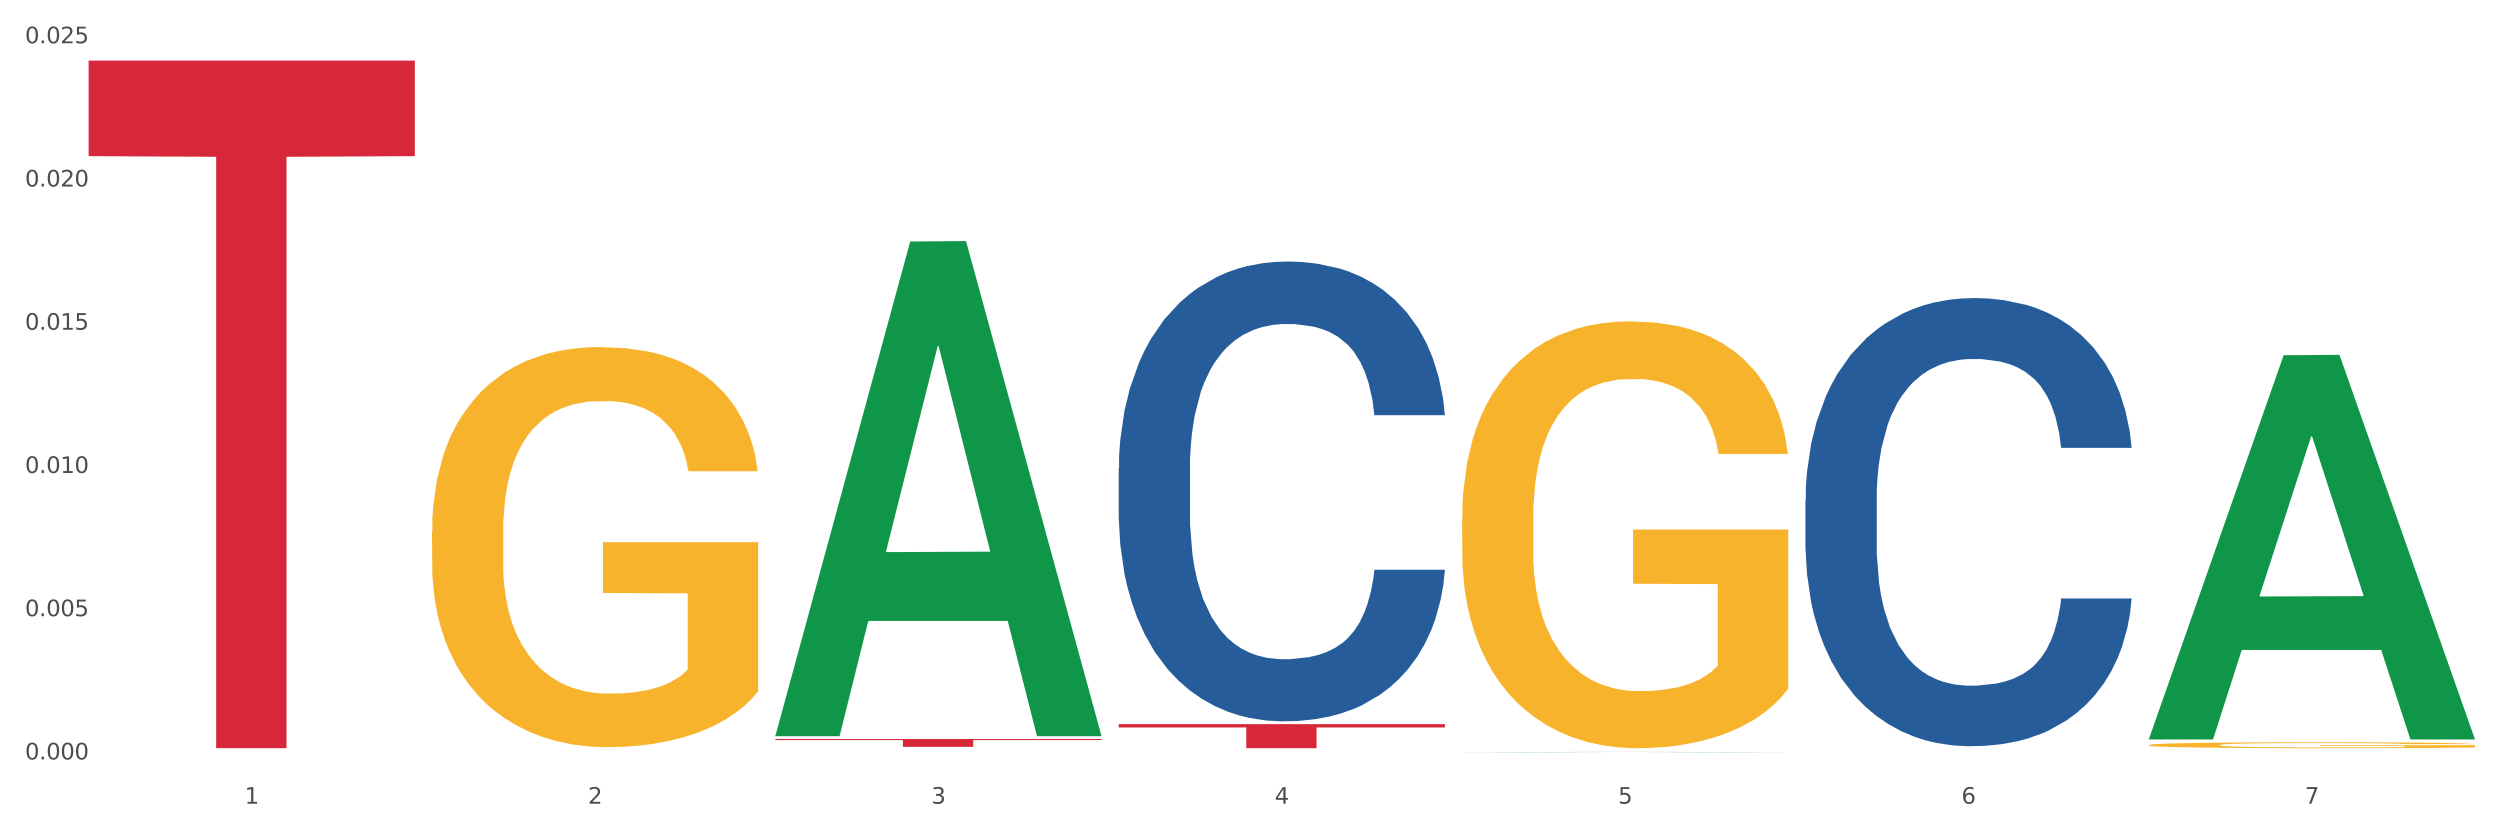 <?xml version="1.0" encoding="utf-8" standalone="no"?>
<!DOCTYPE svg PUBLIC "-//W3C//DTD SVG 1.1//EN"
  "http://www.w3.org/Graphics/SVG/1.1/DTD/svg11.dtd">
<svg xmlns:xlink="http://www.w3.org/1999/xlink" width="1080pt" height="360pt" viewBox="0 0 1080 360" xmlns="http://www.w3.org/2000/svg" version="1.1">
 <rect x="0" y="0" width="1080" height="360" fill="#333333" stroke="none"/>
 <defs>
  <style type="text/css">*{stroke-linejoin: round; stroke-linecap: butt}</style>
 </defs>
 <g id="figure_1">
  <g id="patch_1">
   <path d="M 0 360 
L 1080 360 
L 1080 0 
L 0 0 
z
" style="fill: #ffffff; stroke: #ffffff; stroke-linejoin: miter"/>
  </g>
  <g id="axes_1">
   <g id="matplotlib.axis_1">
    <g id="xtick_1">
     <g id="text_1">
      <!-- 1 -->
      <g style="fill: #4d4d4d" transform="translate(105.687 347.204) scale(0.096 -0.096)">
       <defs>
        <path id="DejaVuSans-31" d="M 794 531 
L 1825 531 
L 1825 4091 
L 703 3866 
L 703 4441 
L 1819 4666 
L 2450 4666 
L 2450 531 
L 3481 531 
L 3481 0 
L 794 0 
L 794 531 
z
" transform="scale(0.016)"/>
       </defs>
       <use xlink:href="#DejaVuSans-31"/>
      </g>
     </g>
    </g>
    <g id="xtick_2">
     <g id="text_2">
      <!-- 2 -->
      <g style="fill: #4d4d4d" transform="translate(254.021 347.204) scale(0.096 -0.096)">
       <defs>
        <path id="DejaVuSans-32" d="M 1228 531 
L 3431 531 
L 3431 0 
L 469 0 
L 469 531 
Q 828 903 1448 1529 
Q 2069 2156 2228 2338 
Q 2531 2678 2651 2914 
Q 2772 3150 2772 3378 
Q 2772 3750 2511 3984 
Q 2250 4219 1831 4219 
Q 1534 4219 1204 4116 
Q 875 4013 500 3803 
L 500 4441 
Q 881 4594 1212 4672 
Q 1544 4750 1819 4750 
Q 2544 4750 2975 4387 
Q 3406 4025 3406 3419 
Q 3406 3131 3298 2873 
Q 3191 2616 2906 2266 
Q 2828 2175 2409 1742 
Q 1991 1309 1228 531 
z
" transform="scale(0.016)"/>
       </defs>
       <use xlink:href="#DejaVuSans-32"/>
      </g>
     </g>
    </g>
    <g id="xtick_3">
     <g id="text_3">
      <!-- 3 -->
      <g style="fill: #4d4d4d" transform="translate(402.354 347.204) scale(0.096 -0.096)">
       <defs>
        <path id="DejaVuSans-33" d="M 2597 2516 
Q 3050 2419 3304 2112 
Q 3559 1806 3559 1356 
Q 3559 666 3084 287 
Q 2609 -91 1734 -91 
Q 1441 -91 1130 -33 
Q 819 25 488 141 
L 488 750 
Q 750 597 1062 519 
Q 1375 441 1716 441 
Q 2309 441 2620 675 
Q 2931 909 2931 1356 
Q 2931 1769 2642 2001 
Q 2353 2234 1838 2234 
L 1294 2234 
L 1294 2753 
L 1863 2753 
Q 2328 2753 2575 2939 
Q 2822 3125 2822 3475 
Q 2822 3834 2567 4026 
Q 2313 4219 1838 4219 
Q 1578 4219 1281 4162 
Q 984 4106 628 3988 
L 628 4550 
Q 988 4650 1302 4700 
Q 1616 4750 1894 4750 
Q 2613 4750 3031 4423 
Q 3450 4097 3450 3541 
Q 3450 3153 3228 2886 
Q 3006 2619 2597 2516 
z
" transform="scale(0.016)"/>
       </defs>
       <use xlink:href="#DejaVuSans-33"/>
      </g>
     </g>
    </g>
    <g id="xtick_4">
     <g id="text_4">
      <!-- 4 -->
      <g style="fill: #4d4d4d" transform="translate(550.688 347.204) scale(0.096 -0.096)">
       <defs>
        <path id="DejaVuSans-34" d="M 2419 4116 
L 825 1625 
L 2419 1625 
L 2419 4116 
z
M 2253 4666 
L 3047 4666 
L 3047 1625 
L 3713 1625 
L 3713 1100 
L 3047 1100 
L 3047 0 
L 2419 0 
L 2419 1100 
L 313 1100 
L 313 1709 
L 2253 4666 
z
" transform="scale(0.016)"/>
       </defs>
       <use xlink:href="#DejaVuSans-34"/>
      </g>
     </g>
    </g>
    <g id="xtick_5">
     <g id="text_5">
      <!-- 5 -->
      <g style="fill: #4d4d4d" transform="translate(699.021 347.204) scale(0.096 -0.096)">
       <defs>
        <path id="DejaVuSans-35" d="M 691 4666 
L 3169 4666 
L 3169 4134 
L 1269 4134 
L 1269 2991 
Q 1406 3038 1543 3061 
Q 1681 3084 1819 3084 
Q 2600 3084 3056 2656 
Q 3513 2228 3513 1497 
Q 3513 744 3044 326 
Q 2575 -91 1722 -91 
Q 1428 -91 1123 -41 
Q 819 9 494 109 
L 494 744 
Q 775 591 1075 516 
Q 1375 441 1709 441 
Q 2250 441 2565 725 
Q 2881 1009 2881 1497 
Q 2881 1984 2565 2268 
Q 2250 2553 1709 2553 
Q 1456 2553 1204 2497 
Q 953 2441 691 2322 
L 691 4666 
z
" transform="scale(0.016)"/>
       </defs>
       <use xlink:href="#DejaVuSans-35"/>
      </g>
     </g>
    </g>
    <g id="xtick_6">
     <g id="text_6">
      <!-- 6 -->
      <g style="fill: #4d4d4d" transform="translate(847.354 347.204) scale(0.096 -0.096)">
       <defs>
        <path id="DejaVuSans-36" d="M 2113 2584 
Q 1688 2584 1439 2293 
Q 1191 2003 1191 1497 
Q 1191 994 1439 701 
Q 1688 409 2113 409 
Q 2538 409 2786 701 
Q 3034 994 3034 1497 
Q 3034 2003 2786 2293 
Q 2538 2584 2113 2584 
z
M 3366 4563 
L 3366 3988 
Q 3128 4100 2886 4159 
Q 2644 4219 2406 4219 
Q 1781 4219 1451 3797 
Q 1122 3375 1075 2522 
Q 1259 2794 1537 2939 
Q 1816 3084 2150 3084 
Q 2853 3084 3261 2657 
Q 3669 2231 3669 1497 
Q 3669 778 3244 343 
Q 2819 -91 2113 -91 
Q 1303 -91 875 529 
Q 447 1150 447 2328 
Q 447 3434 972 4092 
Q 1497 4750 2381 4750 
Q 2619 4750 2861 4703 
Q 3103 4656 3366 4563 
z
" transform="scale(0.016)"/>
       </defs>
       <use xlink:href="#DejaVuSans-36"/>
      </g>
     </g>
    </g>
    <g id="xtick_7">
     <g id="text_7">
      <!-- 7 -->
      <g style="fill: #4d4d4d" transform="translate(995.688 347.204) scale(0.096 -0.096)">
       <defs>
        <path id="DejaVuSans-37" d="M 525 4666 
L 3525 4666 
L 3525 4397 
L 1831 0 
L 1172 0 
L 2766 4134 
L 525 4134 
L 525 4666 
z
" transform="scale(0.016)"/>
       </defs>
       <use xlink:href="#DejaVuSans-37"/>
      </g>
     </g>
    </g>
    <g id="xtick_8"/>
    <g id="xtick_9"/>
    <g id="xtick_10"/>
    <g id="xtick_11"/>
    <g id="xtick_12"/>
    <g id="xtick_13"/>
   </g>
   <g id="matplotlib.axis_2">
    <g id="ytick_1">
     <g id="text_8">
      <!-- 0.000 -->
      <g style="fill: #4d4d4d" transform="translate(10.8 328.077) scale(0.096 -0.096)">
       <defs>
        <path id="DejaVuSans-30" d="M 2034 4250 
Q 1547 4250 1301 3770 
Q 1056 3291 1056 2328 
Q 1056 1369 1301 889 
Q 1547 409 2034 409 
Q 2525 409 2770 889 
Q 3016 1369 3016 2328 
Q 3016 3291 2770 3770 
Q 2525 4250 2034 4250 
z
M 2034 4750 
Q 2819 4750 3233 4129 
Q 3647 3509 3647 2328 
Q 3647 1150 3233 529 
Q 2819 -91 2034 -91 
Q 1250 -91 836 529 
Q 422 1150 422 2328 
Q 422 3509 836 4129 
Q 1250 4750 2034 4750 
z
" transform="scale(0.016)"/>
        <path id="DejaVuSans-2e" d="M 684 794 
L 1344 794 
L 1344 0 
L 684 0 
L 684 794 
z
" transform="scale(0.016)"/>
       </defs>
       <use xlink:href="#DejaVuSans-30"/>
       <use xlink:href="#DejaVuSans-2e" transform="translate(63.623 0)"/>
       <use xlink:href="#DejaVuSans-30" transform="translate(95.41 0)"/>
       <use xlink:href="#DejaVuSans-30" transform="translate(159.033 0)"/>
       <use xlink:href="#DejaVuSans-30" transform="translate(222.656 0)"/>
      </g>
     </g>
    </g>
    <g id="ytick_2">
     <g id="text_9">
      <!-- 0.005 -->
      <g style="fill: #4d4d4d" transform="translate(10.8 266.199) scale(0.096 -0.096)">
       <use xlink:href="#DejaVuSans-30"/>
       <use xlink:href="#DejaVuSans-2e" transform="translate(63.623 0)"/>
       <use xlink:href="#DejaVuSans-30" transform="translate(95.41 0)"/>
       <use xlink:href="#DejaVuSans-30" transform="translate(159.033 0)"/>
       <use xlink:href="#DejaVuSans-35" transform="translate(222.656 0)"/>
      </g>
     </g>
    </g>
    <g id="ytick_3">
     <g id="text_10">
      <!-- 0.010 -->
      <g style="fill: #4d4d4d" transform="translate(10.8 204.322) scale(0.096 -0.096)">
       <use xlink:href="#DejaVuSans-30"/>
       <use xlink:href="#DejaVuSans-2e" transform="translate(63.623 0)"/>
       <use xlink:href="#DejaVuSans-30" transform="translate(95.41 0)"/>
       <use xlink:href="#DejaVuSans-31" transform="translate(159.033 0)"/>
       <use xlink:href="#DejaVuSans-30" transform="translate(222.656 0)"/>
      </g>
     </g>
    </g>
    <g id="ytick_4">
     <g id="text_11">
      <!-- 0.015 -->
      <g style="fill: #4d4d4d" transform="translate(10.8 142.445) scale(0.096 -0.096)">
       <use xlink:href="#DejaVuSans-30"/>
       <use xlink:href="#DejaVuSans-2e" transform="translate(63.623 0)"/>
       <use xlink:href="#DejaVuSans-30" transform="translate(95.41 0)"/>
       <use xlink:href="#DejaVuSans-31" transform="translate(159.033 0)"/>
       <use xlink:href="#DejaVuSans-35" transform="translate(222.656 0)"/>
      </g>
     </g>
    </g>
    <g id="ytick_5">
     <g id="text_12">
      <!-- 0.020 -->
      <g style="fill: #4d4d4d" transform="translate(10.8 80.568) scale(0.096 -0.096)">
       <use xlink:href="#DejaVuSans-30"/>
       <use xlink:href="#DejaVuSans-2e" transform="translate(63.623 0)"/>
       <use xlink:href="#DejaVuSans-30" transform="translate(95.41 0)"/>
       <use xlink:href="#DejaVuSans-32" transform="translate(159.033 0)"/>
       <use xlink:href="#DejaVuSans-30" transform="translate(222.656 0)"/>
      </g>
     </g>
    </g>
    <g id="ytick_6">
     <g id="text_13">
      <!-- 0.025 -->
      <g style="fill: #4d4d4d" transform="translate(10.8 18.691) scale(0.096 -0.096)">
       <use xlink:href="#DejaVuSans-30"/>
       <use xlink:href="#DejaVuSans-2e" transform="translate(63.623 0)"/>
       <use xlink:href="#DejaVuSans-30" transform="translate(95.41 0)"/>
       <use xlink:href="#DejaVuSans-32" transform="translate(159.033 0)"/>
       <use xlink:href="#DejaVuSans-35" transform="translate(222.656 0)"/>
      </g>
     </g>
    </g>
    <g id="ytick_7"/>
    <g id="ytick_8"/>
    <g id="ytick_9"/>
    <g id="ytick_10"/>
    <g id="ytick_11"/>
   </g>
   <g id="PolyCollection_1">
    <path d="M 334.95 317.646 
L 335.095 317.445 
L 393.205 104.339 
L 417.321 104.138 
L 475.866 318.048 
L 447.974 318.048 
L 435.335 268.236 
L 375.336 268.236 
L 374.9 269.039 
L 362.697 318.048 
L 334.95 318.048 
L 334.95 317.646 
L 382.89 238.51 
L 427.78 238.309 
L 405.553 149.732 
L 405.263 149.331 
L 404.972 149.933 
L 382.745 238.309 
L 382.89 238.51 
L 334.95 317.646 
z
" clip-path="url(#pdfbf09674e)" style="fill: #109648"/>
    <path d="M 928.283 321.847 
L 928.45 321.845 
L 928.45 321.76 
L 928.782 321.687 
L 930.446 321.51 
L 932.942 321.364 
L 934.772 321.286 
L 936.602 321.222 
L 938.765 321.159 
L 941.427 321.093 
L 946.251 320.996 
L 949.246 320.947 
L 952.906 320.895 
L 959.561 320.819 
L 964.386 320.777 
L 969.377 320.741 
L 977.529 320.699 
L 982.853 320.68 
L 988.51 320.666 
L 995.331 320.657 
L 1000.489 320.654 
L 1011.802 320.661 
L 1021.451 320.682 
L 1026.11 320.699 
L 1032.099 320.727 
L 1035.26 320.746 
L 1040.418 320.784 
L 1045.742 320.833 
L 1049.402 320.876 
L 1054.892 320.956 
L 1059.051 321.036 
L 1062.878 321.135 
L 1064.874 321.204 
L 1066.372 321.267 
L 1067.703 321.34 
L 1069.034 321.456 
L 1039.087 321.456 
L 1037.922 321.373 
L 1036.092 321.296 
L 1033.43 321.22 
L 1031.101 321.173 
L 1027.108 321.114 
L 1023.448 321.076 
L 1019.621 321.048 
L 1014.963 321.024 
L 1011.303 321.013 
L 1006.145 321.003 
L 995.997 321.006 
L 989.175 321.024 
L 984.517 321.048 
L 981.522 321.069 
L 978.86 321.093 
L 975.866 321.126 
L 972.372 321.175 
L 969.876 321.22 
L 967.381 321.277 
L 965.384 321.333 
L 963.554 321.399 
L 962.057 321.47 
L 960.892 321.543 
L 959.894 321.633 
L 959.062 321.781 
L 959.062 322.104 
L 959.395 322.177 
L 960.227 322.274 
L 961.225 322.347 
L 962.889 322.435 
L 964.386 322.493 
L 967.214 322.578 
L 970.375 322.649 
L 972.871 322.694 
L 975.366 322.732 
L 979.692 322.783 
L 984.517 322.826 
L 988.676 322.852 
L 994.333 322.875 
L 998.159 322.885 
L 1001.487 322.89 
L 1009.639 322.89 
L 1015.462 322.883 
L 1021.95 322.866 
L 1026.942 322.845 
L 1031.101 322.819 
L 1035.759 322.776 
L 1038.754 322.736 
L 1038.754 322.244 
L 1002.152 322.241 
L 1002.152 321.913 
L 1069.2 321.913 
L 1069.2 322.875 
L 1066.372 322.925 
L 1063.211 322.97 
L 1059.883 323.01 
L 1054.892 323.059 
L 1048.903 323.107 
L 1043.579 323.14 
L 1037.922 323.168 
L 1031.267 323.194 
L 1022.616 323.217 
L 1017.292 323.227 
L 1010.637 323.234 
L 1002.818 323.236 
L 995.997 323.232 
L 989.342 323.22 
L 982.354 323.199 
L 975.533 323.168 
L 970.375 323.137 
L 965.218 323.099 
L 959.728 323.05 
L 955.402 323.003 
L 952.074 322.96 
L 948.414 322.906 
L 944.421 322.835 
L 941.427 322.772 
L 938.765 322.706 
L 935.936 322.621 
L 933.94 322.548 
L 931.943 322.456 
L 930.779 322.387 
L 929.448 322.281 
L 928.45 322.133 
L 928.283 321.847 
z
" clip-path="url(#pdfbf09674e)" style="fill: #f7b32b"/>
    <path d="M 779.95 215.757 
L 780.116 215.58 
L 780.116 210.629 
L 780.616 203.91 
L 782.448 191.533 
L 784.78 182.161 
L 788.778 171.199 
L 790.943 166.601 
L 793.775 161.474 
L 799.605 153.163 
L 806.268 146.09 
L 810.932 142.2 
L 814.43 139.725 
L 822.258 135.305 
L 826.756 133.36 
L 831.419 131.768 
L 835.417 130.707 
L 842.08 129.47 
L 847.41 128.939 
L 853.573 128.762 
L 858.737 128.939 
L 865.566 129.646 
L 875.56 131.768 
L 879.391 133.006 
L 884.555 135.128 
L 889.885 137.957 
L 894.216 140.786 
L 899.213 144.853 
L 904.376 150.157 
L 909.373 156.876 
L 912.871 163.065 
L 915.703 169.607 
L 918.202 177.564 
L 920.034 186.228 
L 920.867 193.478 
L 890.385 193.478 
L 889.552 186.935 
L 887.886 179.863 
L 886.22 175.088 
L 884.388 171.199 
L 881.557 166.778 
L 879.058 163.949 
L 874.894 160.589 
L 871.063 158.468 
L 867.898 157.23 
L 864.067 156.169 
L 855.905 155.108 
L 850.075 155.108 
L 846.411 155.462 
L 841.913 156.346 
L 838.082 157.584 
L 833.585 159.705 
L 830.087 162.004 
L 826.589 165.01 
L 824.59 167.132 
L 821.592 171.022 
L 819.593 174.204 
L 816.928 179.686 
L 815.429 183.576 
L 812.764 193.654 
L 811.598 201.081 
L 811.098 206.208 
L 810.765 211.867 
L 810.765 239.45 
L 811.764 251.827 
L 812.597 257.132 
L 813.93 263.144 
L 816.428 270.924 
L 820.093 278.527 
L 823.924 284.008 
L 827.089 287.368 
L 830.087 289.843 
L 833.085 291.788 
L 836.75 293.556 
L 839.748 294.617 
L 844.245 295.678 
L 849.575 296.208 
L 853.74 296.208 
L 862.235 295.324 
L 866.066 294.44 
L 869.73 293.203 
L 873.728 291.258 
L 876.893 289.136 
L 878.725 287.544 
L 881.723 284.185 
L 884.055 280.649 
L 886.054 276.582 
L 887.386 273.045 
L 888.886 267.741 
L 890.051 261.729 
L 890.385 258.546 
L 920.867 258.546 
L 920.2 264.912 
L 919.034 271.1 
L 916.702 279.411 
L 914.87 284.185 
L 912.039 290.02 
L 909.04 294.971 
L 904.876 300.452 
L 901.045 304.519 
L 897.047 308.055 
L 892.717 311.238 
L 884.888 315.658 
L 882.056 316.896 
L 876.06 319.018 
L 871.396 320.256 
L 864.567 321.493 
L 857.571 322.201 
L 850.242 322.377 
L 843.746 322.024 
L 836.583 320.963 
L 832.086 319.902 
L 827.089 318.311 
L 821.259 315.835 
L 815.762 312.829 
L 810.598 309.293 
L 805.768 305.226 
L 801.271 300.629 
L 795.441 293.026 
L 791.11 285.599 
L 787.945 278.704 
L 785.78 272.869 
L 783.614 265.442 
L 782.448 260.315 
L 780.616 247.937 
L 779.95 236.444 
L 779.95 215.757 
z
" clip-path="url(#pdfbf09674e)" style="fill: #255c99"/>
    <path d="M 483.283 202.231 
L 483.45 202.05 
L 483.45 196.97 
L 483.949 190.076 
L 485.782 177.376 
L 488.114 167.761 
L 492.111 156.513 
L 494.277 151.796 
L 497.108 146.535 
L 502.938 138.008 
L 509.601 130.752 
L 514.265 126.76 
L 517.763 124.22 
L 525.591 119.685 
L 530.089 117.689 
L 534.753 116.057 
L 538.75 114.968 
L 545.413 113.698 
L 550.743 113.154 
L 556.906 112.972 
L 562.07 113.154 
L 568.899 113.879 
L 578.893 116.057 
L 582.724 117.326 
L 587.888 119.504 
L 593.218 122.406 
L 597.549 125.309 
L 602.546 129.482 
L 607.71 134.924 
L 612.707 141.818 
L 616.205 148.168 
L 619.036 154.88 
L 621.535 163.044 
L 623.367 171.934 
L 624.2 179.372 
L 593.718 179.372 
L 592.885 172.66 
L 591.219 165.403 
L 589.554 160.504 
L 587.721 156.513 
L 584.89 151.978 
L 582.391 149.075 
L 578.227 145.628 
L 574.396 143.451 
L 571.231 142.181 
L 567.4 141.092 
L 559.238 140.004 
L 553.408 140.004 
L 549.744 140.367 
L 545.247 141.274 
L 541.415 142.544 
L 536.918 144.721 
L 533.42 147.079 
L 529.922 150.163 
L 527.923 152.341 
L 524.925 156.332 
L 522.926 159.597 
L 520.261 165.221 
L 518.762 169.213 
L 516.097 179.554 
L 514.931 187.173 
L 514.431 192.434 
L 514.098 198.24 
L 514.098 226.541 
L 515.098 239.241 
L 515.931 244.683 
L 517.263 250.852 
L 519.762 258.834 
L 523.426 266.635 
L 527.257 272.259 
L 530.422 275.706 
L 533.42 278.246 
L 536.418 280.242 
L 540.083 282.056 
L 543.081 283.144 
L 547.578 284.233 
L 552.909 284.777 
L 557.073 284.777 
L 565.568 283.87 
L 569.399 282.963 
L 573.063 281.693 
L 577.061 279.697 
L 580.226 277.52 
L 582.058 275.888 
L 585.056 272.441 
L 587.388 268.812 
L 589.387 264.64 
L 590.72 261.011 
L 592.219 255.569 
L 593.385 249.4 
L 593.718 246.135 
L 624.2 246.135 
L 623.534 252.666 
L 622.368 259.015 
L 620.036 267.542 
L 618.203 272.441 
L 615.372 278.427 
L 612.374 283.507 
L 608.209 289.131 
L 604.378 293.304 
L 600.381 296.932 
L 596.05 300.198 
L 588.221 304.733 
L 585.389 306.003 
L 579.393 308.18 
L 574.729 309.45 
L 567.9 310.72 
L 560.904 311.446 
L 553.575 311.627 
L 547.079 311.264 
L 539.916 310.176 
L 535.419 309.087 
L 530.422 307.455 
L 524.592 304.915 
L 519.095 301.831 
L 513.932 298.202 
L 509.101 294.03 
L 504.604 289.313 
L 498.774 281.512 
L 494.443 273.892 
L 491.278 266.817 
L 489.113 260.83 
L 486.948 253.21 
L 485.782 247.949 
L 483.949 235.249 
L 483.283 223.457 
L 483.283 202.231 
z
" clip-path="url(#pdfbf09674e)" style="fill: #255c99"/>
    <path d="M 38.283 26.174 
L 179.2 26.174 
L 179.2 67.456 
L 123.768 67.735 
L 123.768 323.236 
L 93.381 323.236 
L 93.381 67.735 
L 38.283 67.456 
L 38.283 26.453 
L 38.283 26.174 
z
" clip-path="url(#pdfbf09674e)" style="fill: #d62839"/>
    <path d="M 334.95 319.241 
L 475.866 319.241 
L 475.866 319.715 
L 420.435 319.719 
L 420.435 322.656 
L 390.048 322.656 
L 390.048 319.719 
L 334.95 319.715 
L 334.95 319.244 
L 334.95 319.241 
z
" clip-path="url(#pdfbf09674e)" style="fill: #d62839"/>
    <path d="M 483.283 312.82 
L 624.2 312.82 
L 624.2 314.268 
L 568.768 314.278 
L 568.768 323.236 
L 538.381 323.236 
L 538.381 314.278 
L 483.283 314.268 
L 483.283 312.83 
L 483.283 312.82 
z
" clip-path="url(#pdfbf09674e)" style="fill: #d62839"/>
    <path d="M 631.617 224.048 
L 631.783 223.879 
L 631.783 217.817 
L 632.116 212.596 
L 633.779 199.966 
L 636.275 189.525 
L 638.105 183.968 
L 639.935 179.421 
L 642.098 174.874 
L 644.76 170.159 
L 649.585 163.255 
L 652.579 159.718 
L 656.24 156.013 
L 662.894 150.624 
L 667.719 147.593 
L 672.71 145.067 
L 680.863 142.036 
L 686.186 140.689 
L 691.843 139.678 
L 698.664 139.005 
L 703.822 138.836 
L 715.135 139.341 
L 724.785 140.857 
L 729.443 142.036 
L 735.432 144.057 
L 738.593 145.404 
L 743.751 148.098 
L 749.075 151.635 
L 752.735 154.666 
L 758.225 160.392 
L 762.385 166.117 
L 766.211 173.19 
L 768.208 178.074 
L 769.705 182.621 
L 771.036 187.841 
L 772.367 196.093 
L 742.42 196.093 
L 741.255 190.199 
L 739.425 184.642 
L 736.763 179.253 
L 734.434 175.885 
L 730.441 171.675 
L 726.781 168.98 
L 722.955 166.959 
L 718.296 165.275 
L 714.636 164.433 
L 709.478 163.76 
L 699.33 163.928 
L 692.509 165.275 
L 687.85 166.959 
L 684.855 168.475 
L 682.193 170.159 
L 679.199 172.517 
L 675.705 176.053 
L 673.209 179.253 
L 670.714 183.294 
L 668.717 187.336 
L 666.887 192.051 
L 665.39 197.103 
L 664.225 202.324 
L 663.227 208.723 
L 662.395 219.332 
L 662.395 242.403 
L 662.728 247.624 
L 663.56 254.528 
L 664.558 259.749 
L 666.222 265.98 
L 667.719 270.19 
L 670.547 276.252 
L 673.709 281.304 
L 676.204 284.504 
L 678.7 287.198 
L 683.025 290.903 
L 687.85 293.934 
L 692.009 295.787 
L 697.666 297.471 
L 701.493 298.144 
L 704.82 298.481 
L 712.972 298.481 
L 718.795 297.976 
L 725.284 296.797 
L 730.275 295.282 
L 734.434 293.429 
L 739.093 290.398 
L 742.087 287.535 
L 742.087 252.339 
L 705.485 252.171 
L 705.485 228.763 
L 772.533 228.763 
L 772.533 297.471 
L 769.705 301.007 
L 766.544 304.207 
L 763.216 307.07 
L 758.225 310.606 
L 752.236 313.974 
L 746.912 316.332 
L 741.255 318.353 
L 734.601 320.205 
L 725.949 321.889 
L 720.625 322.563 
L 713.97 323.068 
L 706.151 323.236 
L 699.33 322.899 
L 692.675 322.057 
L 685.687 320.542 
L 678.866 318.353 
L 673.709 316.163 
L 668.551 313.469 
L 663.061 309.932 
L 658.735 306.564 
L 655.408 303.533 
L 651.747 299.66 
L 647.755 294.608 
L 644.76 290.061 
L 642.098 285.346 
L 639.27 279.283 
L 637.273 274.063 
L 635.277 267.495 
L 634.112 262.612 
L 632.781 255.034 
L 631.783 244.424 
L 631.617 224.048 
z
" clip-path="url(#pdfbf09674e)" style="fill: #f7b32b"/>
    <path d="M 186.616 229.8 
L 186.783 229.642 
L 186.783 223.959 
L 187.115 219.065 
L 188.779 207.225 
L 191.275 197.438 
L 193.105 192.228 
L 194.935 187.966 
L 197.098 183.703 
L 199.76 179.283 
L 204.585 172.811 
L 207.579 169.496 
L 211.239 166.023 
L 217.894 160.971 
L 222.719 158.13 
L 227.71 155.762 
L 235.862 152.92 
L 241.186 151.657 
L 246.843 150.71 
L 253.664 150.078 
L 258.822 149.921 
L 270.135 150.394 
L 279.784 151.815 
L 284.443 152.92 
L 290.432 154.814 
L 293.593 156.077 
L 298.751 158.603 
L 304.075 161.918 
L 307.735 164.76 
L 313.225 170.127 
L 317.384 175.495 
L 321.211 182.125 
L 323.207 186.703 
L 324.705 190.965 
L 326.036 195.859 
L 327.367 203.594 
L 297.42 203.594 
L 296.255 198.069 
L 294.425 192.86 
L 291.763 187.808 
L 289.434 184.651 
L 285.441 180.704 
L 281.781 178.178 
L 277.954 176.284 
L 273.296 174.705 
L 269.636 173.916 
L 264.478 173.284 
L 254.33 173.442 
L 247.508 174.705 
L 242.85 176.284 
L 239.855 177.705 
L 237.193 179.283 
L 234.199 181.493 
L 230.705 184.809 
L 228.209 187.808 
L 225.714 191.597 
L 223.717 195.385 
L 221.887 199.806 
L 220.39 204.541 
L 219.225 209.435 
L 218.227 215.434 
L 217.395 225.38 
L 217.395 247.007 
L 217.728 251.901 
L 218.56 258.373 
L 219.558 263.267 
L 221.222 269.108 
L 222.719 273.054 
L 225.547 278.738 
L 228.708 283.473 
L 231.204 286.473 
L 233.7 288.999 
L 238.025 292.472 
L 242.85 295.313 
L 247.009 297.05 
L 252.666 298.628 
L 256.492 299.26 
L 259.82 299.576 
L 267.972 299.576 
L 273.795 299.102 
L 280.284 297.997 
L 285.275 296.576 
L 289.434 294.84 
L 294.092 291.998 
L 297.087 289.314 
L 297.087 256.321 
L 260.485 256.163 
L 260.485 234.22 
L 327.533 234.22 
L 327.533 298.628 
L 324.705 301.944 
L 321.544 304.943 
L 318.216 307.627 
L 313.225 310.942 
L 307.236 314.099 
L 301.912 316.309 
L 296.255 318.203 
L 289.6 319.94 
L 280.949 321.519 
L 275.625 322.15 
L 268.97 322.624 
L 261.151 322.782 
L 254.33 322.466 
L 247.675 321.677 
L 240.687 320.256 
L 233.866 318.203 
L 228.708 316.151 
L 223.551 313.625 
L 218.061 310.31 
L 213.735 307.153 
L 210.408 304.311 
L 206.747 300.681 
L 202.754 295.945 
L 199.76 291.682 
L 197.098 287.262 
L 194.269 281.579 
L 192.273 276.685 
L 190.277 270.529 
L 189.112 265.951 
L 187.781 258.847 
L 186.783 248.901 
L 186.616 229.8 
z
" clip-path="url(#pdfbf09674e)" style="fill: #f7b32b"/>
    <path d="M 631.617 324.969 
L 631.762 324.969 
L 689.872 324.822 
L 713.987 324.822 
L 772.533 324.969 
L 744.64 324.969 
L 732.002 324.935 
L 672.003 324.935 
L 671.567 324.936 
L 659.364 324.969 
L 631.617 324.969 
L 631.617 324.969 
L 679.557 324.915 
L 724.447 324.914 
L 702.22 324.853 
L 701.93 324.853 
L 701.639 324.854 
L 679.412 324.914 
L 679.557 324.915 
L 631.617 324.969 
z
" clip-path="url(#pdfbf09674e)" style="fill: #109648"/>
    <path d="M 928.283 319.149 
L 928.429 318.993 
L 986.539 153.458 
L 1010.654 153.302 
L 1069.2 319.461 
L 1041.307 319.461 
L 1028.668 280.769 
L 968.67 280.769 
L 968.234 281.393 
L 956.031 319.461 
L 928.283 319.461 
L 928.283 319.149 
L 976.224 257.678 
L 1021.114 257.522 
L 998.887 188.718 
L 998.596 188.406 
L 998.306 188.874 
L 976.079 257.522 
L 976.224 257.678 
L 928.283 319.149 
z
" clip-path="url(#pdfbf09674e)" style="fill: #109648"/>
   </g>
  </g>
 </g>
 <defs>
  <clipPath id="pdfbf09674e">
   <rect x="38.283" y="11.235" width="1030.917" height="328.674"/>
  </clipPath>
 </defs>
</svg>
